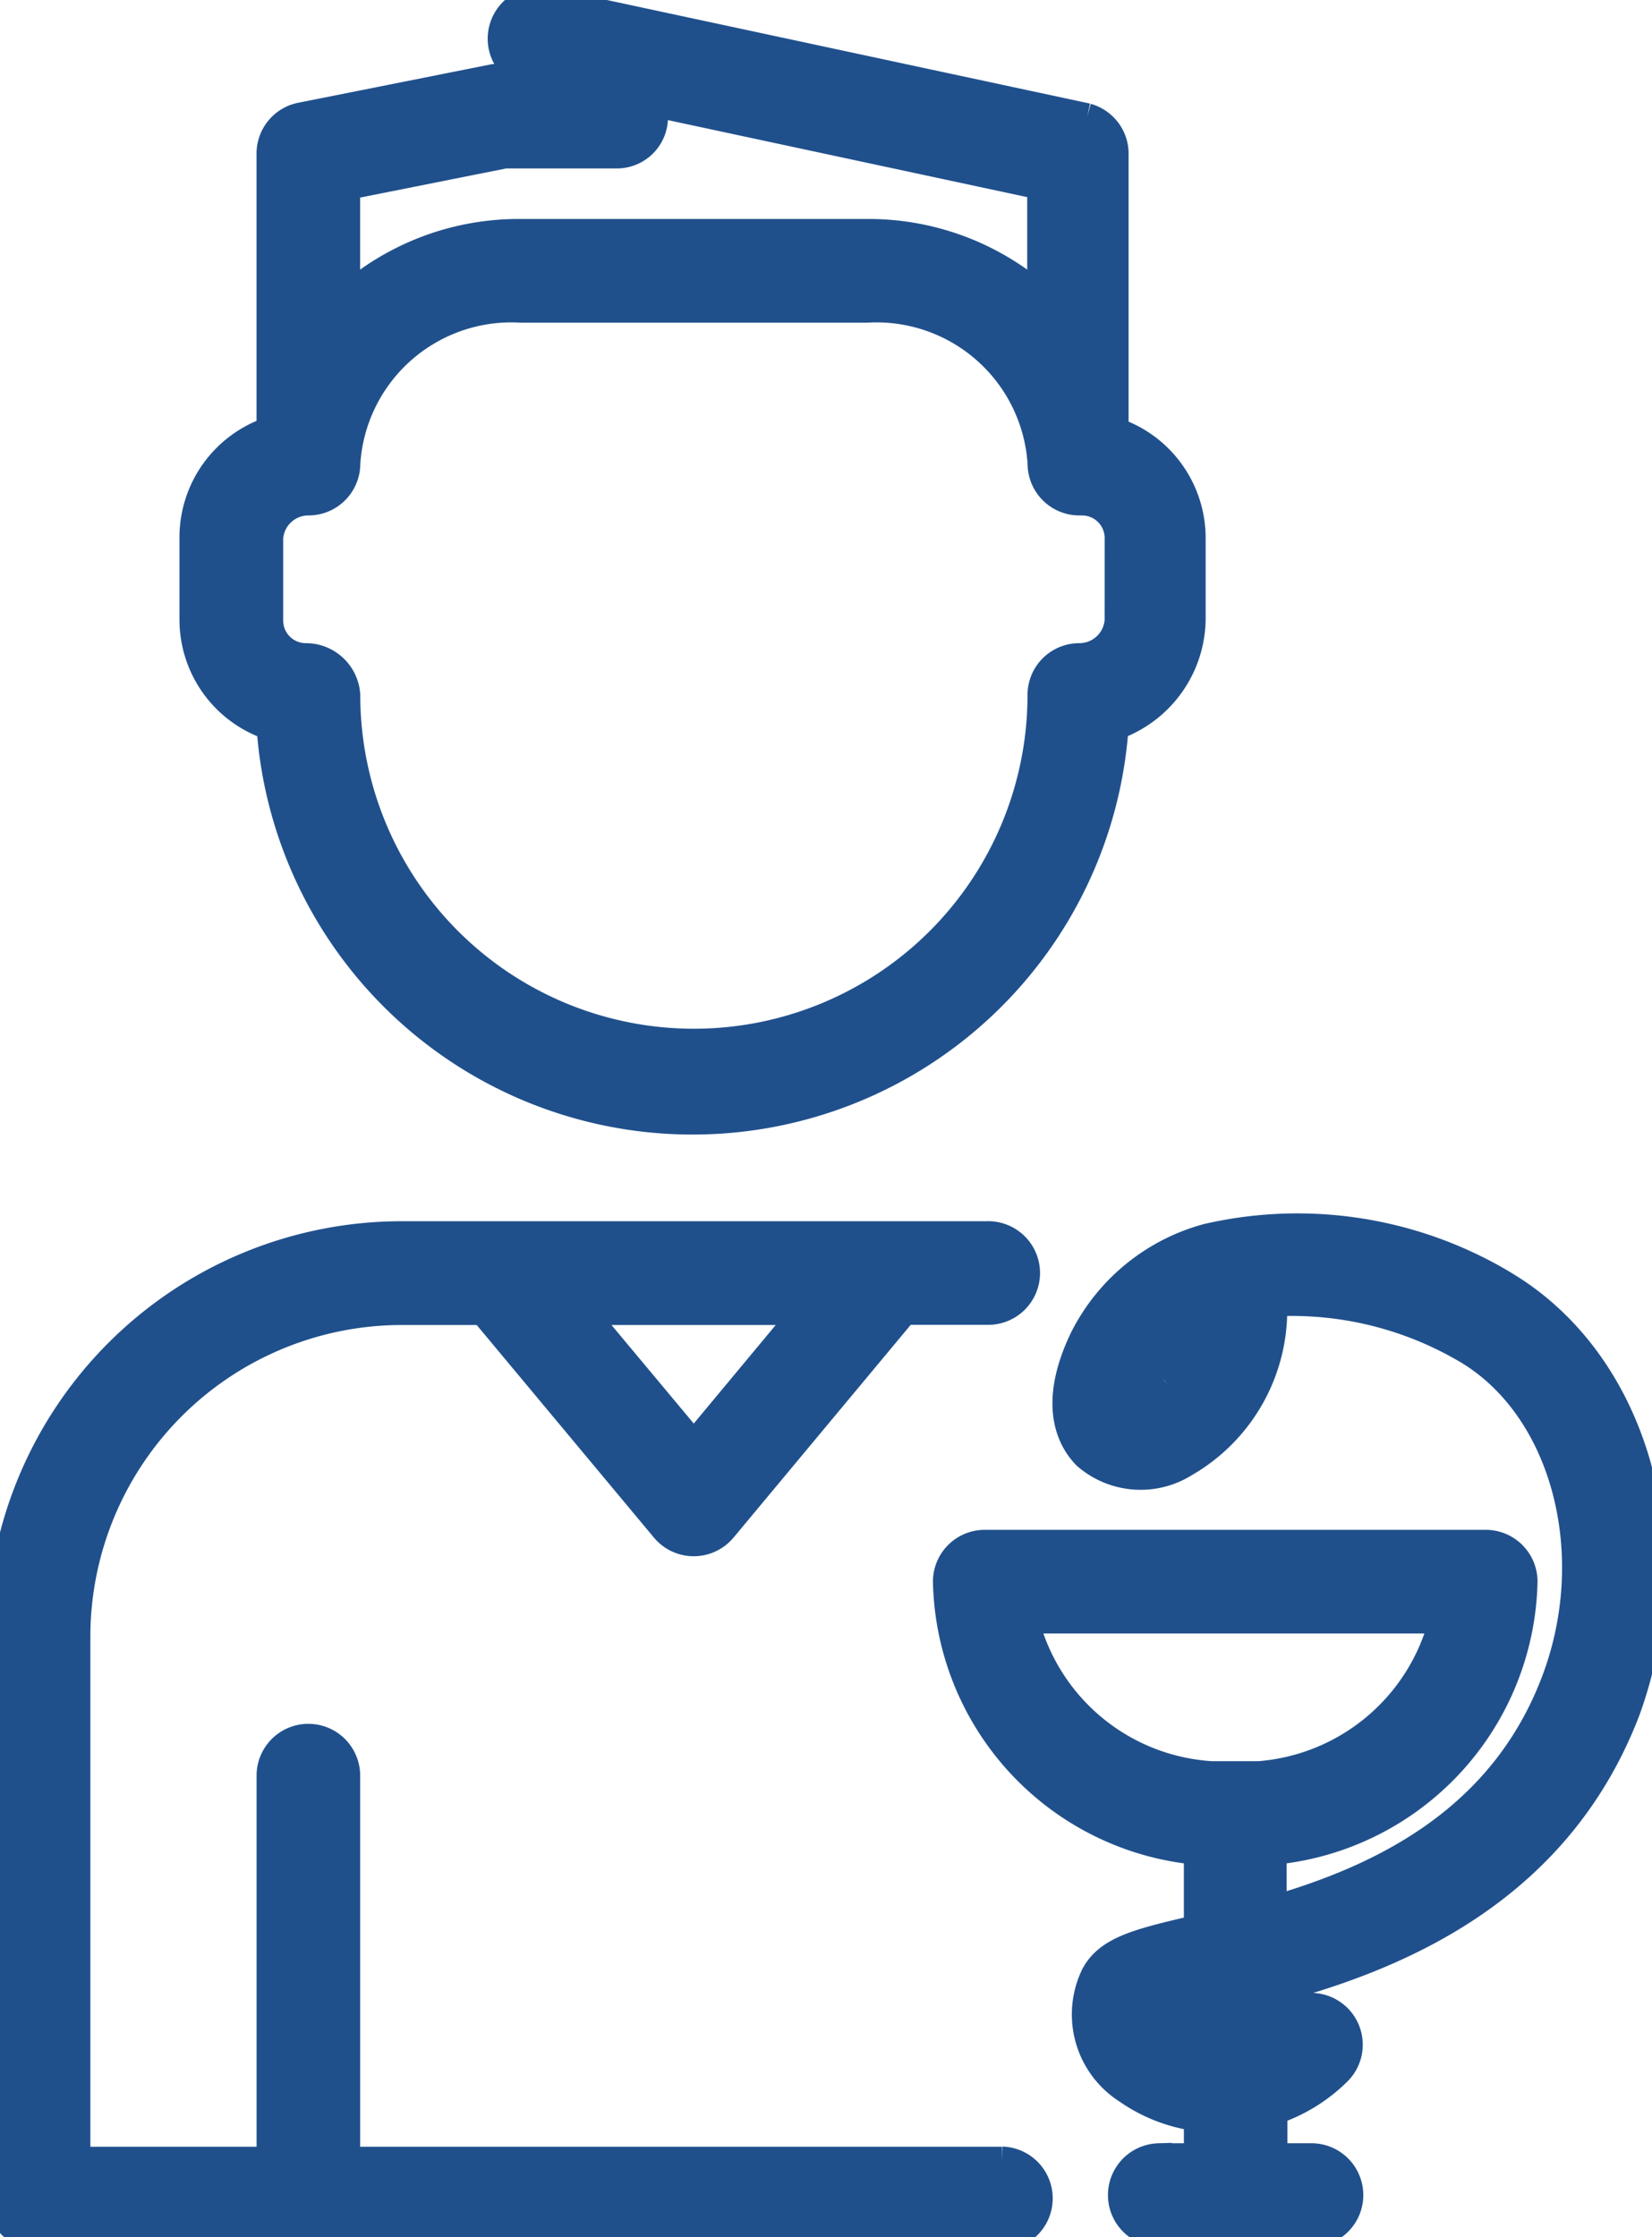<svg xmlns="http://www.w3.org/2000/svg" width="43.659" height="59.1"><defs><clipPath id="a"><path data-name="Rectangle 899" fill="#20508c" stroke="#20508c" stroke-width=".7" d="M0 0h43.659v59.1H0z"/></clipPath></defs><g data-name="Groupe 473"><g data-name="Groupe 472" clip-path="url(#a)" fill="#20508c" stroke="#20508c" stroke-width=".7"><path data-name="Tracé 35100" d="M26.484 57.062H9.168V46.877a1.019 1.019 0 00-2.037 0v10.185H2.038V43.23a8.586 8.586 0 018.576-8.576h2.148l4.788 5.741a1.019 1.019 0 001.434.133 1.109 1.109 0 00.134-.133l4.787-5.746h2.18a1.019 1.019 0 100-2.037H10.614A10.624 10.624 0 000 43.23v14.851a1.018 1.018 0 001.02 1.014h25.464a1.019 1.019 0 000-2.037m-5.237-22.404l-2.912 3.5-2.923-3.5z"/><path data-name="Tracé 35101" d="M28.734 3.079L14.474.023a1.022 1.022 0 00-.937 1.721l.3.3h-.794L7.945 3.059a1.018 1.018 0 00-.815 1.019v7.282a2.994 2.994 0 00-2.037 2.832v2.178A2.985 2.985 0 007.13 19.2a11.2 11.2 0 0022.346 0 3.053 3.053 0 002.037-2.842v-2.146a2.993 2.993 0 00-2.037-2.832V4.1a1.017 1.017 0 00-.743-1.019M13.343 4.1h2.95a1 1 0 00.937-1.375l10.267 2.2v2.921a6.878 6.878 0 00-4.584-1.711h-9.162a6.878 6.878 0 00-4.584 1.711V4.933zm16.2 12.294a1.019 1.019 0 01-1.019.947 1.018 1.018 0 00-1.019 1.019 9.167 9.167 0 01-18.334 0 1.09 1.09 0 00-1.09-1.019.947.947 0 01-.947-.947v-2.18a1.018 1.018 0 011.019-.947 1.019 1.019 0 001.019-1.019 4.349 4.349 0 014.584-4.074h9.167a4.35 4.35 0 014.584 4.074 1.018 1.018 0 001.019 1.019h.07a.948.948 0 01.948.947z"/><path data-name="Tracé 35102" d="M39.756 33.921a10.622 10.622 0 00-7.862-1.242 5.192 5.192 0 00-3.27 2.669c-.866 1.793-.316 2.729.081 3.126a2.208 2.208 0 002.607.2 4.685 4.685 0 002.354-4.247 9.091 9.091 0 015.09 1.246c2.587 1.528 3.606 5.378 2.322 8.749-1.416 3.728-4.685 5.215-7.425 6.01v-1.518a7.323 7.323 0 006.631-7.13 1.019 1.019 0 00-1.019-1.019h-13.24a1.018 1.018 0 00-1.019 1.019 7.312 7.312 0 006.631 7.13v2.037h-.061c-1.477.346-2.292.54-2.658 1.222a2.382 2.382 0 00.865 3.056 4.214 4.214 0 001.855.723v1.019h-1.02a1.019 1.019 0 000 2.037h4.074a1.019 1.019 0 000-2.037h-1.018v-1.192a4.346 4.346 0 001.669-1.019 1.019 1.019 0 10-1.435-1.446 1.417 1.417 0 01-.234.194v-.926c3.146-.845 7.475-2.546 9.33-7.406 1.588-4.41.2-9.2-3.25-11.255m-8.922 2.608a1.494 1.494 0 01-.622.4 3 3 0 011.376-1.908 2.689 2.689 0 01-.754 1.507m-3.729 6.274h11.012a5.429 5.429 0 01-4.838 4.074h-1.273a5.41 5.41 0 01-4.9-4.074m3.882 10.827a.724.724 0 01-.285-.336c.214-.08.569-.162.927-.255v.876a1.76 1.76 0 01-.642-.285"/></g></g></svg>